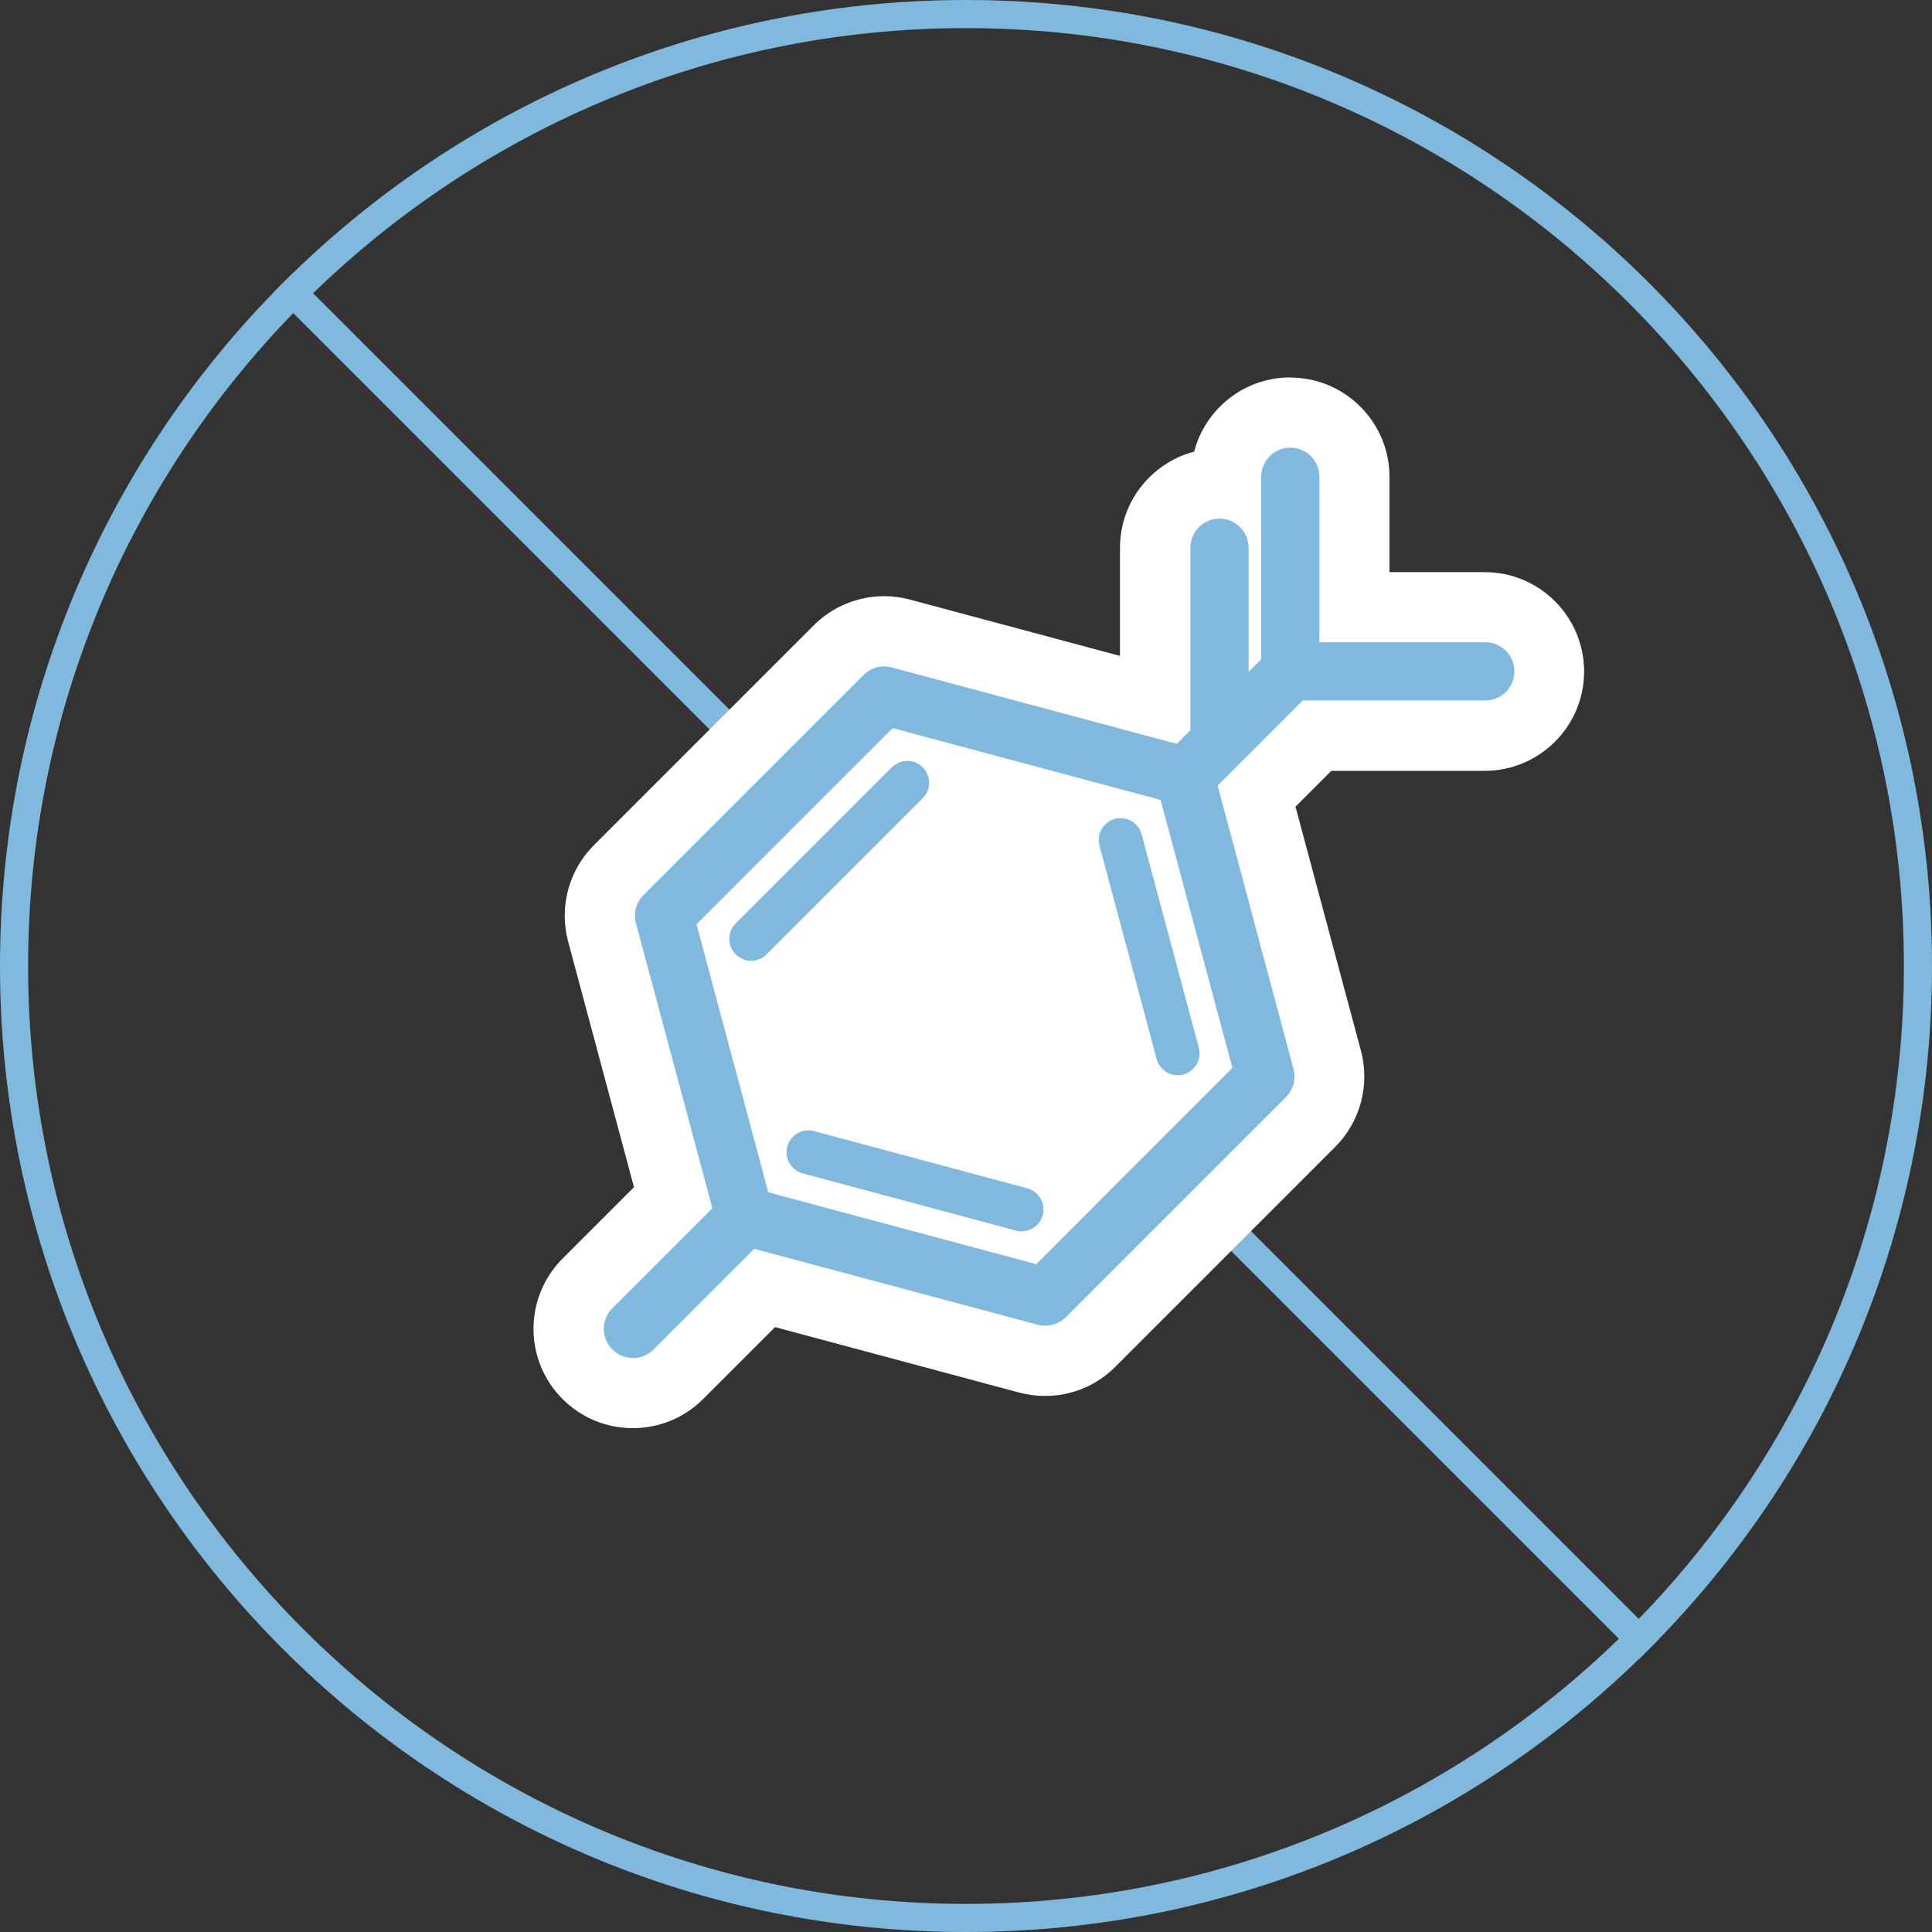 <?xml version="1.0" encoding="UTF-8"?><svg id="_レイヤー_2" xmlns="http://www.w3.org/2000/svg" width="137.5" height="137.5" viewBox="0 0 137.5 137.5"><rect x="0" y="0" width="137.5" height="137.5" fill="#333333" stroke="none"/><defs><style>.cls-1{fill:#80b8de;}.cls-2{fill:#fff;}.cls-3{fill:none;stroke:#80b8de;stroke-linejoin:round;stroke-width:2px;}</style></defs><g id="_レイヤー_1-2"><path class="cls-1" d="M68.75,2c36.81,0,66.75,29.94,66.75,66.75s-29.94,66.75-66.75,66.75S2,105.56,2,68.75,31.94,2,68.75,2M68.75,0C30.78,0,0,30.78,0,68.75s30.78,68.75,68.75,68.75,68.75-30.78,68.75-68.75S106.72,0,68.75,0h0Z"/><line class="cls-3" x1="20.14" y1="20.14" x2="117.36" y2="117.36"/><path class="cls-2" d="M53.46,70.88c-1.08,0-2.1-.42-2.87-1.19-.77-.76-1.19-1.78-1.19-2.87s.42-2.1,1.19-2.87l11.11-11.11c.77-.77,1.78-1.19,2.87-1.19s2.1.42,2.87,1.19c.77.76,1.19,1.78,1.19,2.87s-.42,2.1-1.19,2.87l-11.11,11.11c-.76.77-1.78,1.19-2.87,1.19Z"/><path class="cls-2" d="M64.57,54.16c.4,0,.8.15,1.1.46.61.61.61,1.59,0,2.2l-11.11,11.11c-.3.3-.7.46-1.1.46s-.8-.15-1.1-.46c-.61-.61-.61-1.59,0-2.2l11.11-11.11c.3-.3.7-.46,1.1-.46M64.57,49.16c-1.75,0-3.4.68-4.64,1.92l-11.11,11.11c-1.24,1.24-1.92,2.88-1.92,4.64,0,1.75.68,3.4,1.92,4.64,1.23,1.23,2.88,1.92,4.63,1.92s3.4-.68,4.64-1.92l11.11-11.11c1.24-1.24,1.92-2.88,1.92-4.64s-.68-3.4-1.92-4.64c-1.23-1.23-2.88-1.92-4.63-1.92h0Z"/><path class="cls-2" d="M83.82,79.02c-1.83,0-3.44-1.24-3.92-3.01l-4.07-15.18c-.28-1.05-.14-2.14.41-3.08.54-.94,1.42-1.61,2.46-1.89.35-.09.7-.14,1.05-.14,1.83,0,3.44,1.24,3.92,3.01l4.07,15.18c.58,2.16-.71,4.39-2.87,4.97-.34.09-.7.14-1.05.14Z"/><path class="cls-2" d="M79.75,58.23c.69,0,1.32.46,1.5,1.15l4.07,15.18c.22.83-.27,1.68-1.1,1.91-.13.04-.27.05-.4.05-.69,0-1.32-.46-1.5-1.15l-4.07-15.18c-.22-.83.27-1.68,1.1-1.91.13-.04.27-.05.4-.05M79.75,53.23c-.57,0-1.13.07-1.68.22-1.7.46-3.12,1.54-3.99,3.06-.88,1.52-1.11,3.28-.66,4.97l4.07,15.18c.77,2.86,3.37,4.86,6.33,4.86.57,0,1.14-.07,1.69-.22,1.7-.45,3.11-1.54,3.99-3.06.88-1.52,1.11-3.28.66-4.97l-4.07-15.18c-.77-2.86-3.37-4.86-6.33-4.86h0Z"/><path class="cls-2" d="M72.71,90.13c-.35,0-.7-.05-1.04-.14l-15.19-4.07c-1.05-.28-1.92-.95-2.46-1.89-.54-.94-.69-2.03-.4-3.08.47-1.77,2.09-3,3.92-3,.35,0,.7.05,1.04.14l15.19,4.07c1.05.28,1.92.95,2.46,1.89.54.94.69,2.03.41,3.08-.48,1.77-2.09,3.01-3.92,3.01Z"/><path class="cls-2" d="M57.53,80.45c.13,0,.27.02.4.05l15.18,4.07c.83.22,1.32,1.08,1.1,1.91-.19.7-.81,1.15-1.5,1.15-.13,0-.27-.02-.4-.05l-15.18-4.07c-.83-.22-1.32-1.08-1.1-1.91.19-.7.82-1.15,1.5-1.15M57.53,75.45c-2.96,0-5.57,2-6.33,4.86-.45,1.69-.22,3.46.65,4.98.88,1.52,2.29,2.6,3.98,3.05l15.18,4.07c.56.15,1.13.22,1.7.22,2.96,0,5.56-2,6.33-4.86.45-1.7.22-3.46-.66-4.98-.88-1.52-2.29-2.6-3.98-3.05l-15.18-4.07c-.56-.15-1.13-.22-1.7-.22h0Z"/><path class="cls-2" d="M45.04,99.15c-1.22,0-2.37-.48-3.23-1.34-1.78-1.78-1.78-4.69,0-6.47l6.1-6.1-5.06-18.9c-.42-1.57.03-3.27,1.18-4.42l15.66-15.66c.85-.85,2.03-1.34,3.24-1.34.4,0,.79.05,1.18.15l18.12,4.85v-10.96c0-2.52,2.05-4.57,4.57-4.57.16,0,.32,0,.47.02v-.5c0-2.52,2.05-4.57,4.57-4.57s4.57,2.05,4.57,4.57v9.27h9.28c2.52,0,4.57,2.05,4.57,4.57s-2.05,4.57-4.57,4.57h-11.95l-4.31,4.31,5.03,18.77c.42,1.57-.03,3.27-1.18,4.42l-15.66,15.66c-.87.86-2.01,1.34-3.23,1.34-.4,0-.79-.05-1.18-.15l-18.78-5.03-6.14,6.14c-.86.86-2.01,1.34-3.23,1.34ZM73.01,87.18l11.92-11.92-4.36-16.28-16.28-4.36-11.92,11.92,4.36,16.28,16.29,4.36Z"/><path class="cls-2" d="M91.83,31.86c1.15,0,2.07.93,2.07,2.07v11.78h11.78c1.15,0,2.07.93,2.07,2.07s-.93,2.07-2.07,2.07h-12.99l-6.06,6.06,5.4,20.17c.19.72-.01,1.48-.54,2l-15.66,15.66c-.39.39-.92.61-1.47.61-.18,0-.36-.02-.54-.07l-20.17-5.4-7.16,7.16c-.4.4-.94.61-1.47.61s-1.06-.2-1.47-.61c-.81-.81-.81-2.12,0-2.93l7.12-7.12-5.44-20.29c-.19-.72.01-1.48.54-2l15.66-15.66c.39-.39.93-.61,1.47-.61.18,0,.36.02.53.07l20.29,5.44.97-.97v-12.99c0-1.15.93-2.07,2.07-2.07s2.07.93,2.07,2.07v8.84l.9-.9v-12.99c0-1.15.93-2.07,2.07-2.07M73.75,89.97l13.96-13.96-5.11-19.07-19.07-5.11-13.96,13.96,5.11,19.07,19.07,5.11M91.83,26.86c-3.28,0-6.05,2.24-6.84,5.28-3.03.8-5.28,3.56-5.28,6.84v7.7l-14.96-4.01c-.6-.16-1.21-.24-1.83-.24-1.86,0-3.69.75-5,2.07l-15.66,15.66c-1.78,1.78-2.48,4.4-1.83,6.83l4.69,17.5-5.08,5.08c-2.76,2.76-2.76,7.25,0,10,1.34,1.34,3.11,2.07,5,2.07s3.67-.74,5-2.07l5.12-5.12,17.38,4.66c.61.16,1.22.24,1.83.24,1.89,0,3.66-.73,5-2.07l15.66-15.66c1.78-1.78,2.48-4.4,1.83-6.83l-4.66-17.38,2.55-2.55h10.92c3.9,0,7.07-3.17,7.07-7.07s-3.17-7.07-7.07-7.07h-6.78v-6.78c0-3.9-3.17-7.07-7.07-7.07h0ZM55.15,67.28l9.88-9.88,13.5,3.62,3.62,13.5-9.88,9.88-13.5-3.62-3.62-13.5h0Z"/><path class="cls-1" d="M105.68,45.71h-11.78v-11.78c0-1.15-.93-2.07-2.07-2.07s-2.07.93-2.07,2.07v12.99l-.9.9v-8.84c0-1.15-.93-2.07-2.07-2.07s-2.07.93-2.07,2.07v12.99l-.97.97-20.29-5.44c-.71-.19-1.48.01-2,.54l-15.66,15.66c-.52.52-.73,1.29-.54,2l5.44,20.29-7.12,7.12c-.81.81-.81,2.12,0,2.93.4.4.94.61,1.47.61s1.06-.2,1.47-.61l7.16-7.16,20.17,5.4c.18.05.36.07.54.07.54,0,1.07-.21,1.47-.61l15.66-15.66c.52-.52.73-1.29.54-2l-5.4-20.17,6.06-6.06h12.99c1.15,0,2.07-.93,2.07-2.07s-.93-2.07-2.07-2.07Z"/><polygon class="cls-2" points="73.75 89.97 54.68 84.86 49.57 65.78 63.53 51.82 82.6 56.93 87.71 76 73.75 89.97"/><path class="cls-1" d="M65.67,54.61c-.61-.61-1.59-.61-2.2,0l-11.11,11.11c-.61.61-.61,1.59,0,2.2.3.3.7.46,1.1.46s.8-.15,1.1-.46l11.11-11.11c.61-.61.61-1.59,0-2.2Z"/><path class="cls-1" d="M79.35,58.28c-.83.22-1.32,1.08-1.1,1.91l4.07,15.18c.19.7.81,1.15,1.5,1.15.13,0,.27-.02.4-.05.83-.22,1.32-1.08,1.1-1.91l-4.07-15.18c-.22-.83-1.07-1.32-1.91-1.1Z"/><path class="cls-1" d="M73.11,84.57l-15.18-4.07c-.83-.22-1.68.27-1.9,1.1s.27,1.68,1.1,1.91l15.18,4.07c.13.04.27.05.4.05.69,0,1.32-.46,1.5-1.15.22-.83-.27-1.68-1.1-1.91Z"/></g></svg>